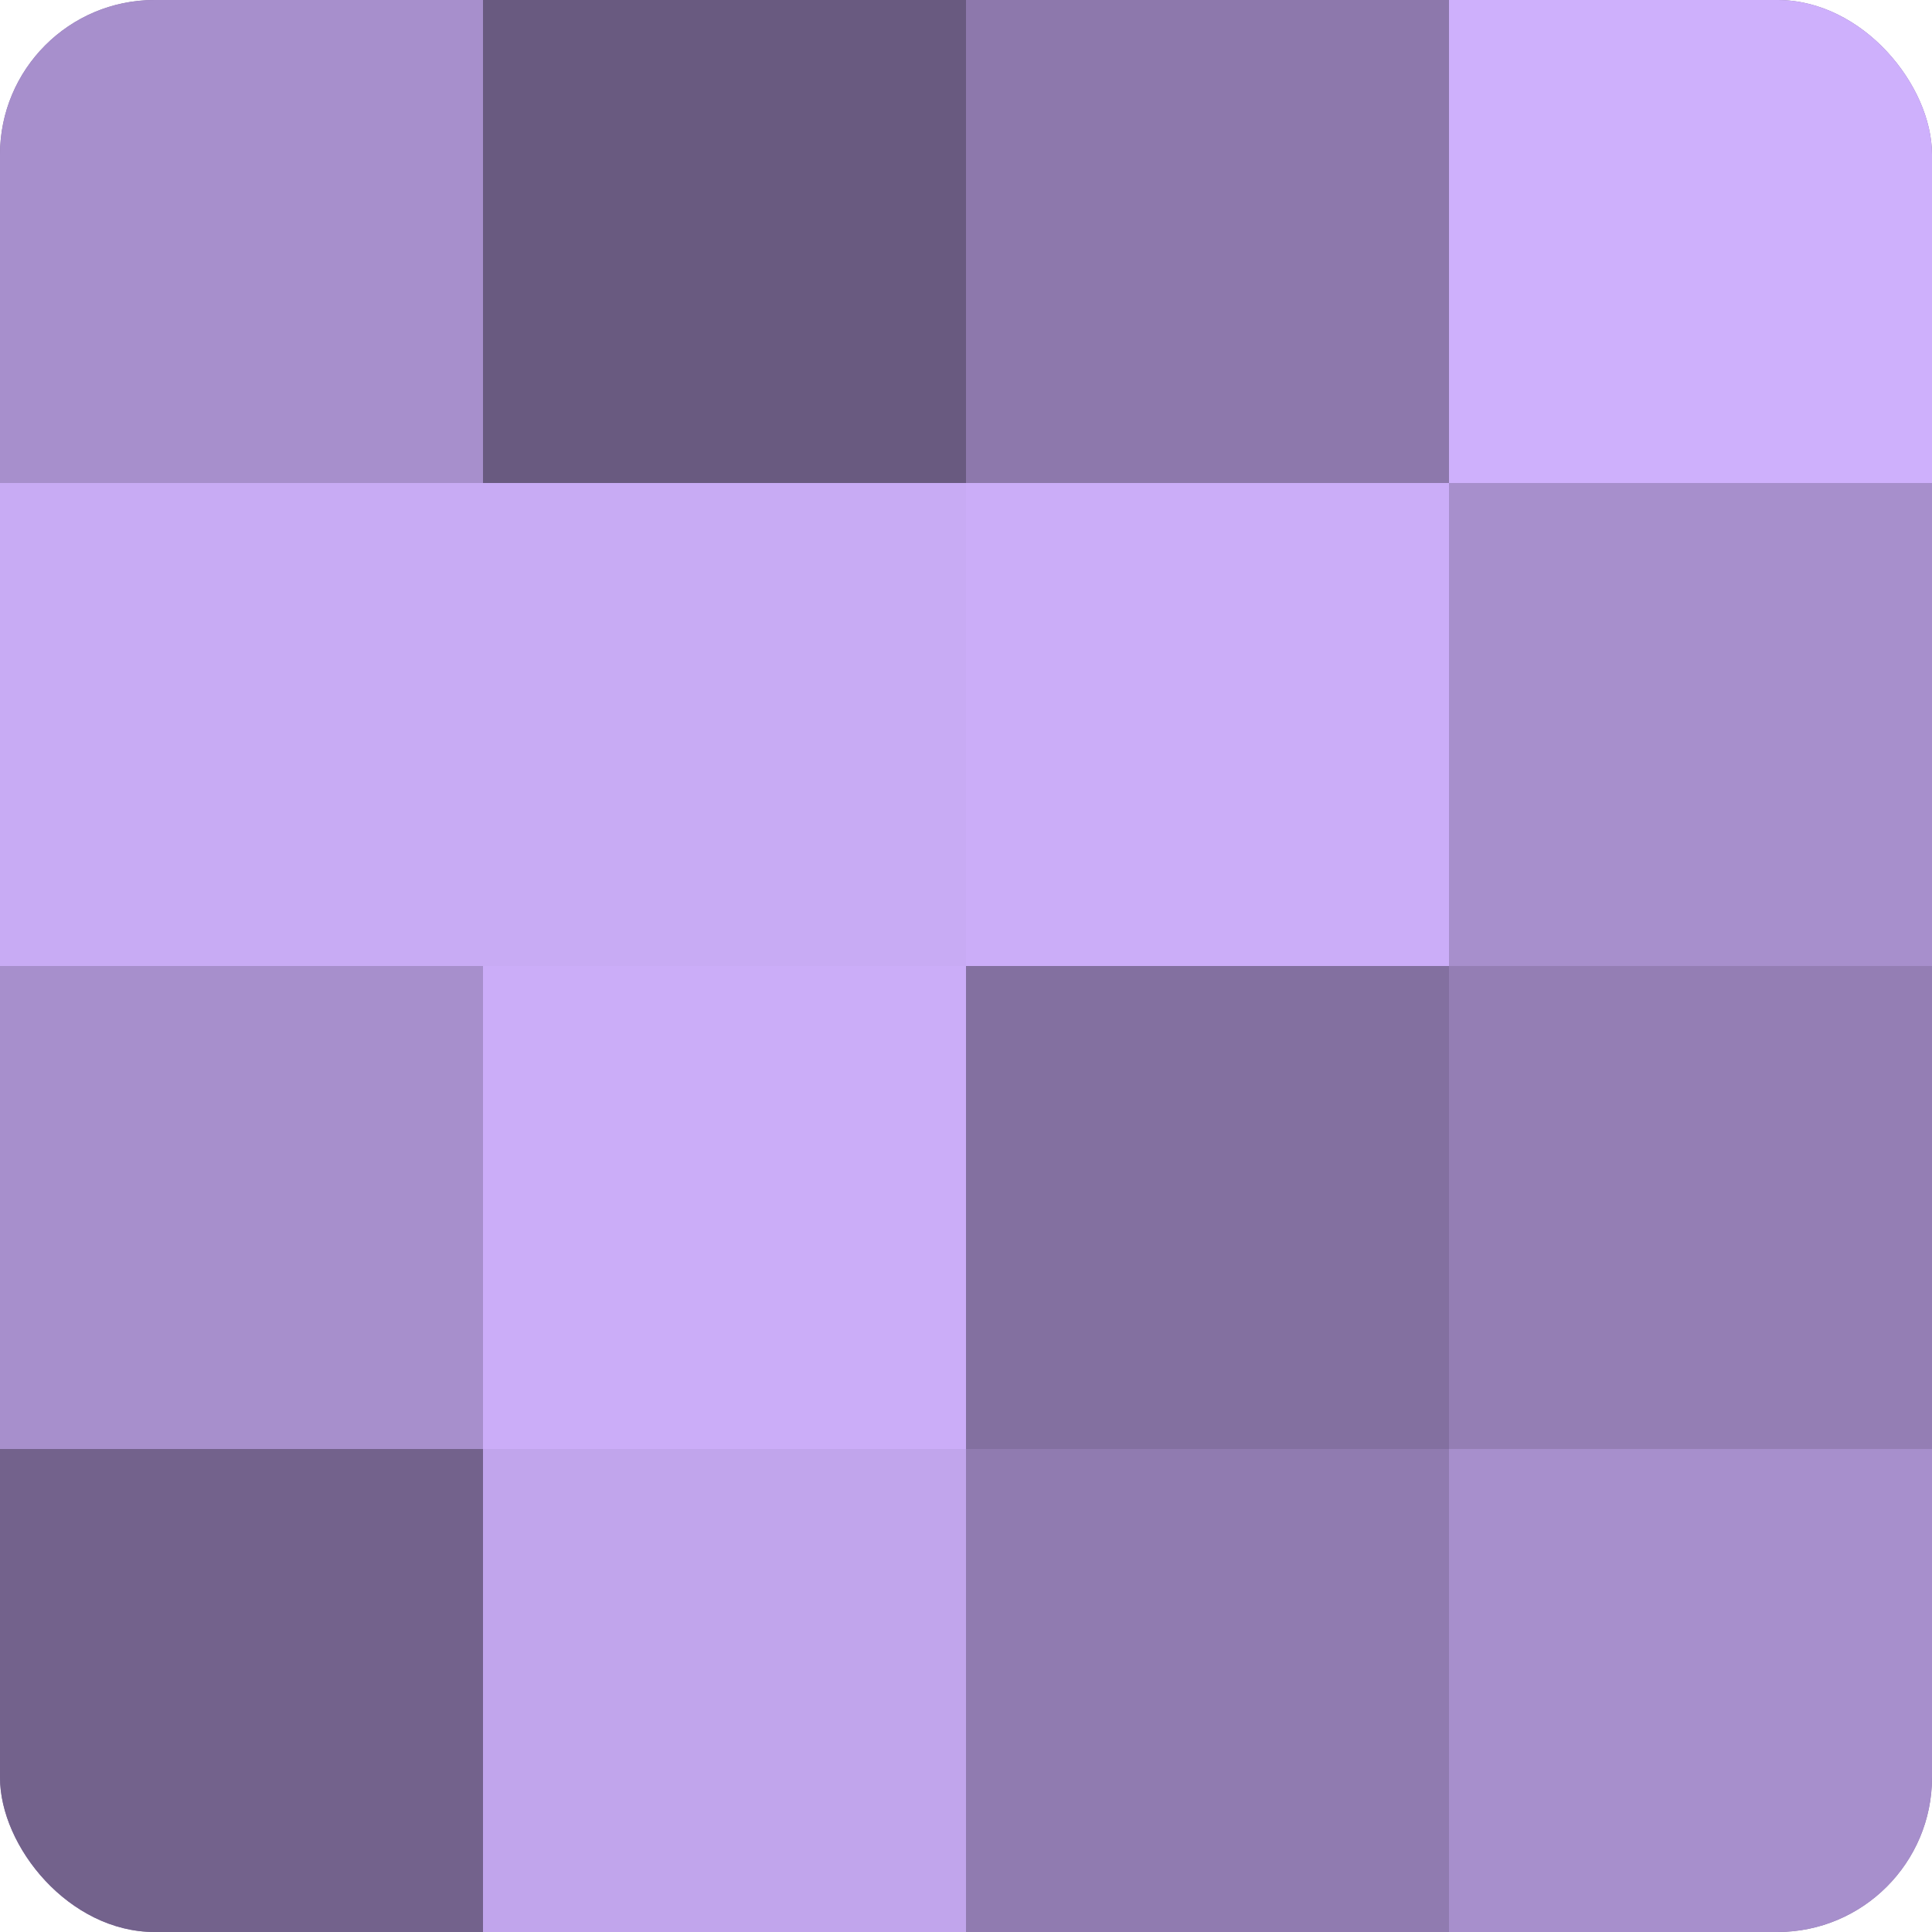 <?xml version="1.0" encoding="UTF-8"?>
<svg xmlns="http://www.w3.org/2000/svg" width="60" height="60" viewBox="0 0 100 100" preserveAspectRatio="xMidYMid meet"><defs><clipPath id="c" width="100" height="100"><rect width="100" height="100" rx="8" ry="8"/></clipPath></defs><g clip-path="url(#c)"><rect width="100" height="100" fill="#8370a0"/><rect width="25" height="25" fill="#a78fcc"/><rect y="25" width="25" height="25" fill="#c8abf4"/><rect y="50" width="25" height="25" fill="#a78fcc"/><rect y="75" width="25" height="25" fill="#73628c"/><rect x="25" width="25" height="25" fill="#695a80"/><rect x="25" y="25" width="25" height="25" fill="#c8abf4"/><rect x="25" y="50" width="25" height="25" fill="#cbadf8"/><rect x="25" y="75" width="25" height="25" fill="#c1a5ec"/><rect x="50" width="25" height="25" fill="#8d78ac"/><rect x="50" y="25" width="25" height="25" fill="#cbadf8"/><rect x="50" y="50" width="25" height="25" fill="#8370a0"/><rect x="50" y="75" width="25" height="25" fill="#907bb0"/><rect x="75" width="25" height="25" fill="#ceb0fc"/><rect x="75" y="25" width="25" height="25" fill="#a78fcc"/><rect x="75" y="50" width="25" height="25" fill="#947eb4"/><rect x="75" y="75" width="25" height="25" fill="#a78fcc"/></g></svg>
